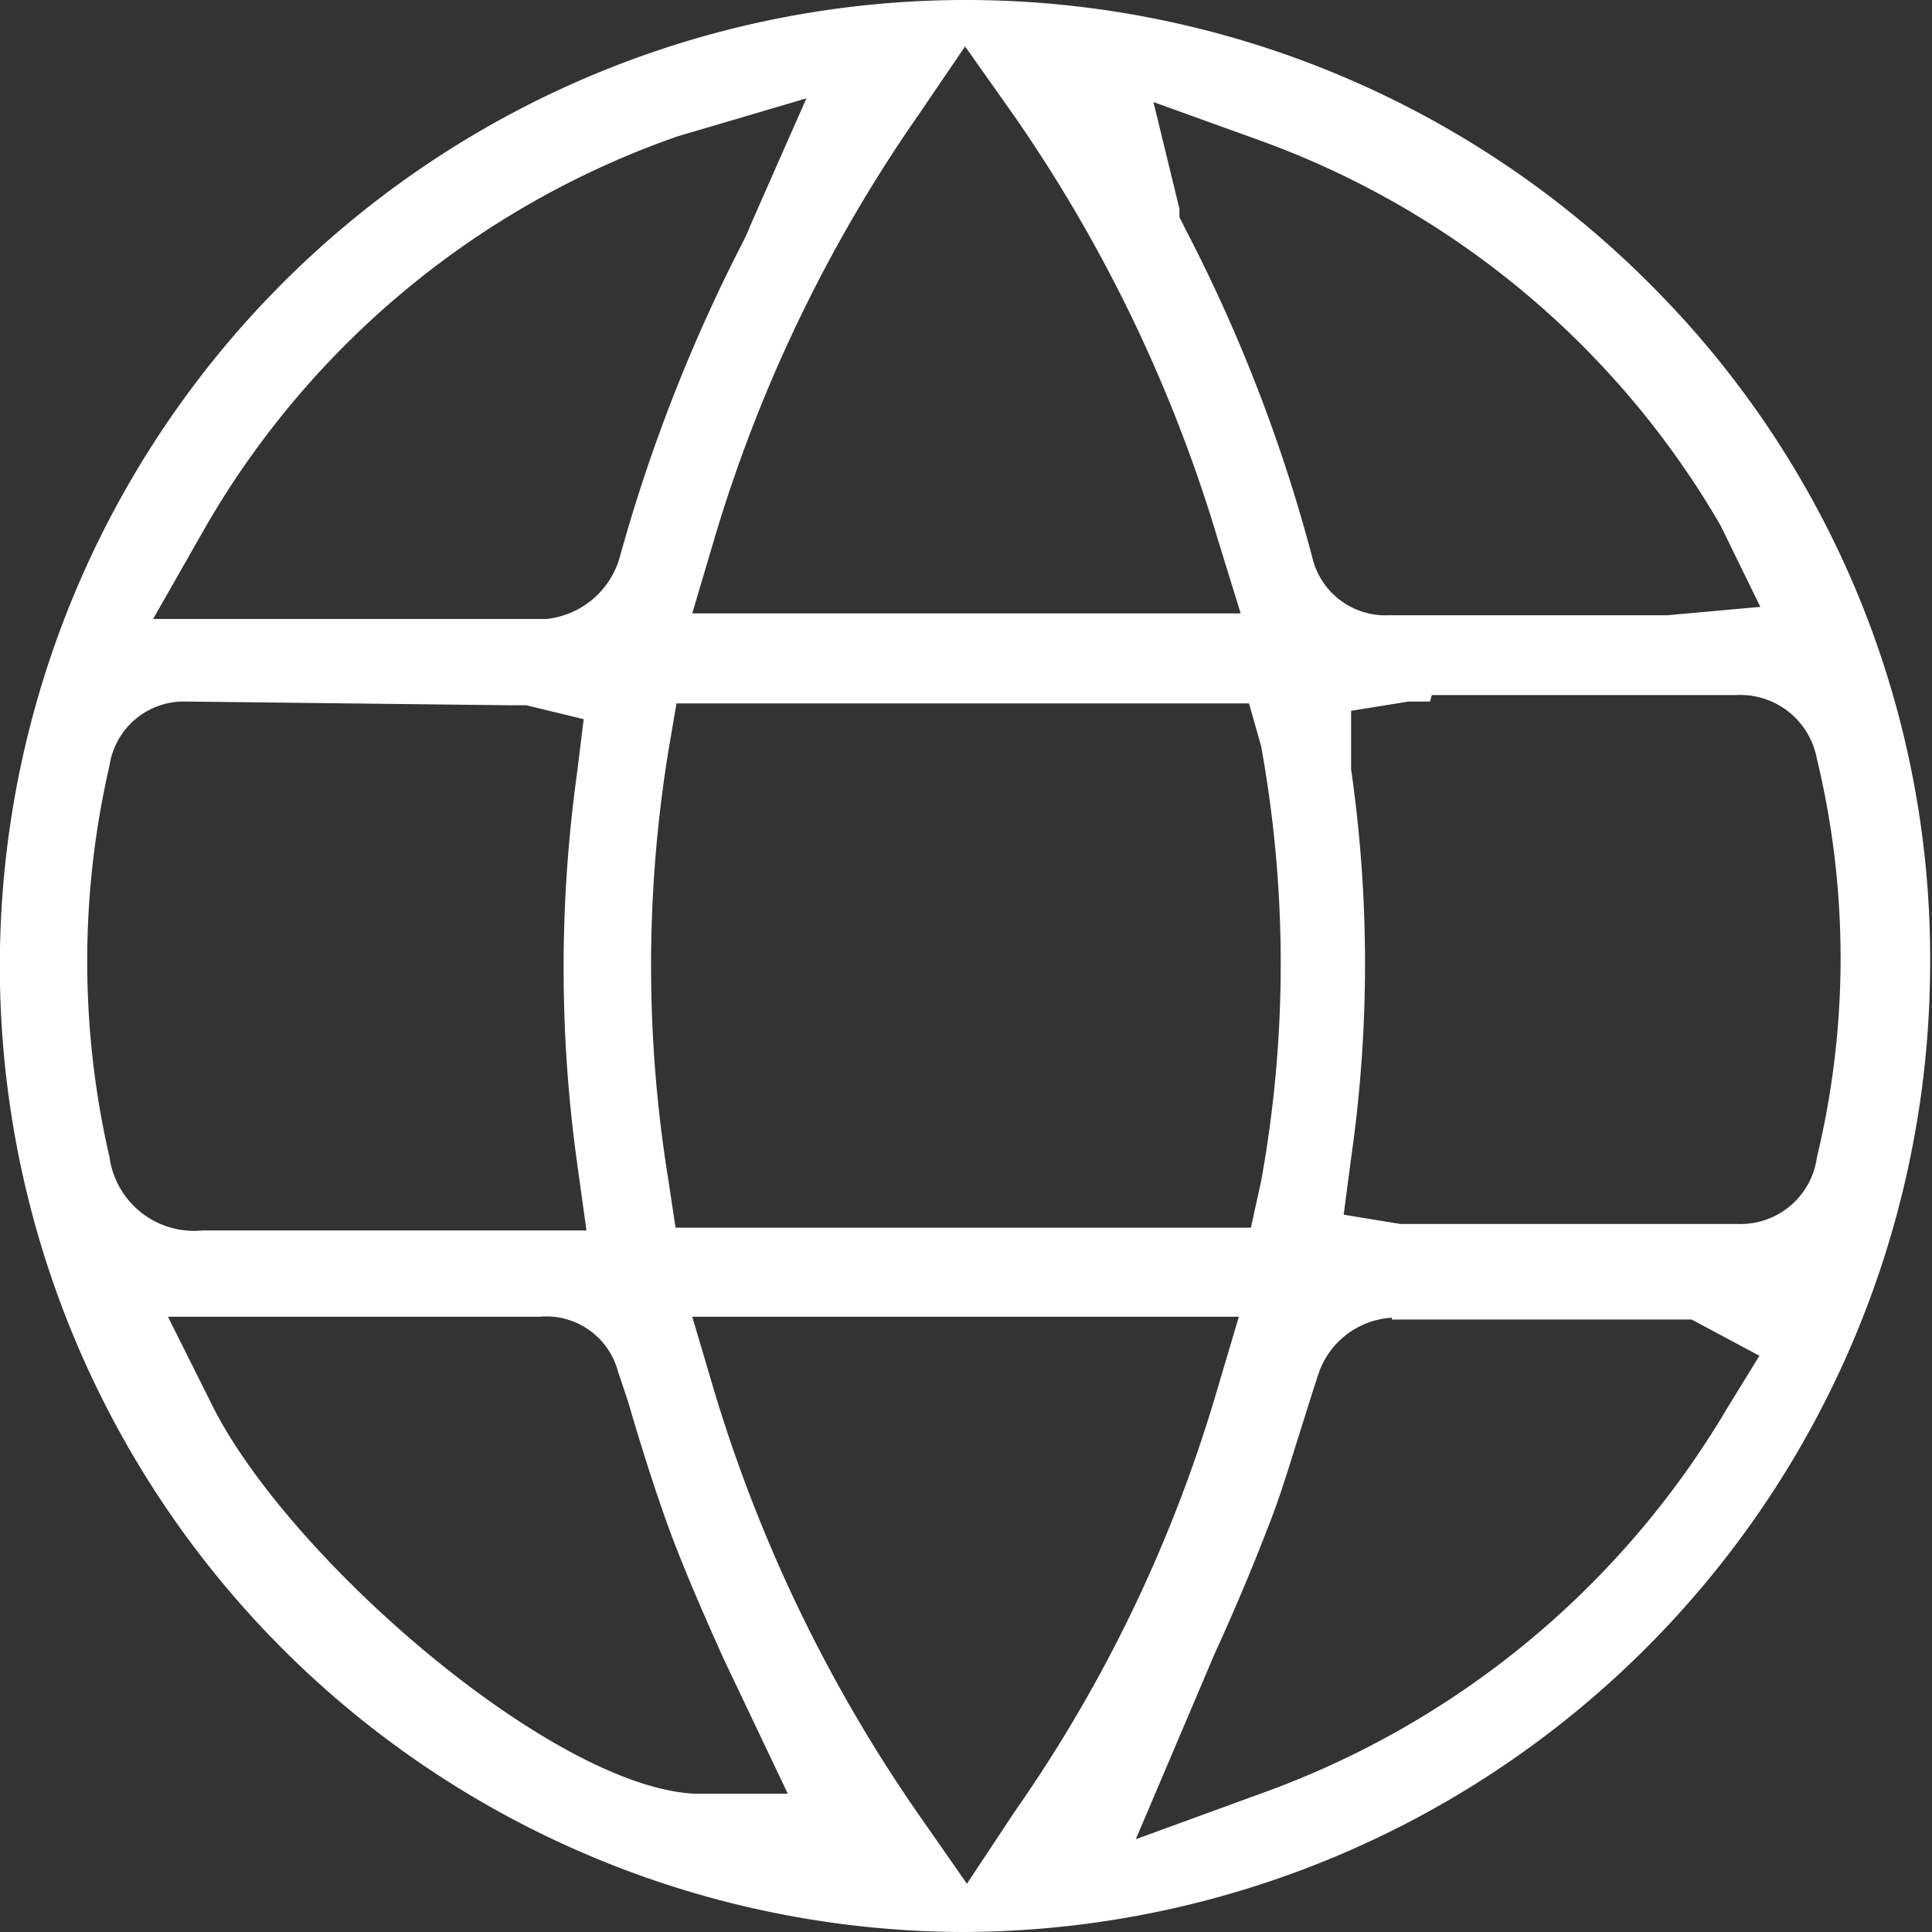 <svg xmlns="http://www.w3.org/2000/svg" viewBox="0 0 20.82 20.82"><rect x="0" y="0" width="20.82" height="20.82" fill="#333333" stroke="none"/><defs><style>.cls-1{fill:#fff;}</style></defs><title>icon_lang</title><g id="Layer_2" data-name="Layer 2"><g id="圖層_1" data-name="圖層 1"><g id="h7zq0G"><path class="cls-1" d="M10.4,20.82A10.41,10.41,0,1,1,17.8,3.08a10.26,10.26,0,0,1,3,7.34,10.45,10.45,0,0,1-10.41,10.4ZM7.7,15a16.15,16.15,0,0,0,2.19,4.54l.53.76.51-.77A15.53,15.53,0,0,0,13.11,15l.24-.81H7.46ZM15,14.2a.89.89,0,0,0-.79.6c-.07.21-.14.44-.21.66s-.18.59-.29.88c-.19.5-.4,1-.62,1.48l-.85,2,1.37-.5a9.59,9.59,0,0,0,5-4.14l.35-.57-.73-.39-.23,0H15Zm-12.74.89c.79,1.65,3.68,4.17,5.23,4.24l1,0L7.8,17.88c-.18-.4-.36-.81-.52-1.22s-.35-1-.51-1.55l-.11-.33a.8.8,0,0,0-.85-.59h-4ZM2,7.56a.81.81,0,0,0-.82.69,9.39,9.39,0,0,0,0,4.22.92.92,0,0,0,1,.79H6.32l-.1-.72a15.29,15.29,0,0,1,0-4.22l.07-.57-.62-.15-.2,0Zm13.41,0-.23,0-.62.1,0,.63a14.7,14.7,0,0,1,0,4.19l-.08.61.61.1.23,0h3.41a.83.83,0,0,0,.85-.72,9.15,9.15,0,0,0,0-4.29.84.84,0,0,0-.87-.69H15.43ZM7.2,8.11a14.42,14.42,0,0,0,0,4.59l.08.53h6.2l.11-.5a13.1,13.1,0,0,0,0-4.69l-.13-.46H7.29Zm.1-6.64a9.48,9.48,0,0,0-5.08,4.2l-.57,1H5.89A.92.92,0,0,0,6.68,6,17.73,17.73,0,0,1,8,2.62a2,2,0,0,0,.09-.2l.6-1.36Zm5.41.78v.09l.06.12A17.13,17.13,0,0,1,14.14,6a.81.81,0,0,0,.83.63h3l1-.09-.43-.88a9.46,9.46,0,0,0-5-4.16l-1.11-.4Zm-2.82-1A15.91,15.91,0,0,0,7.7,5.8l-.24.81h5.91l-.25-.81a16,16,0,0,0-2.19-4.55L10.4.5Z"/></g></g></g></svg>